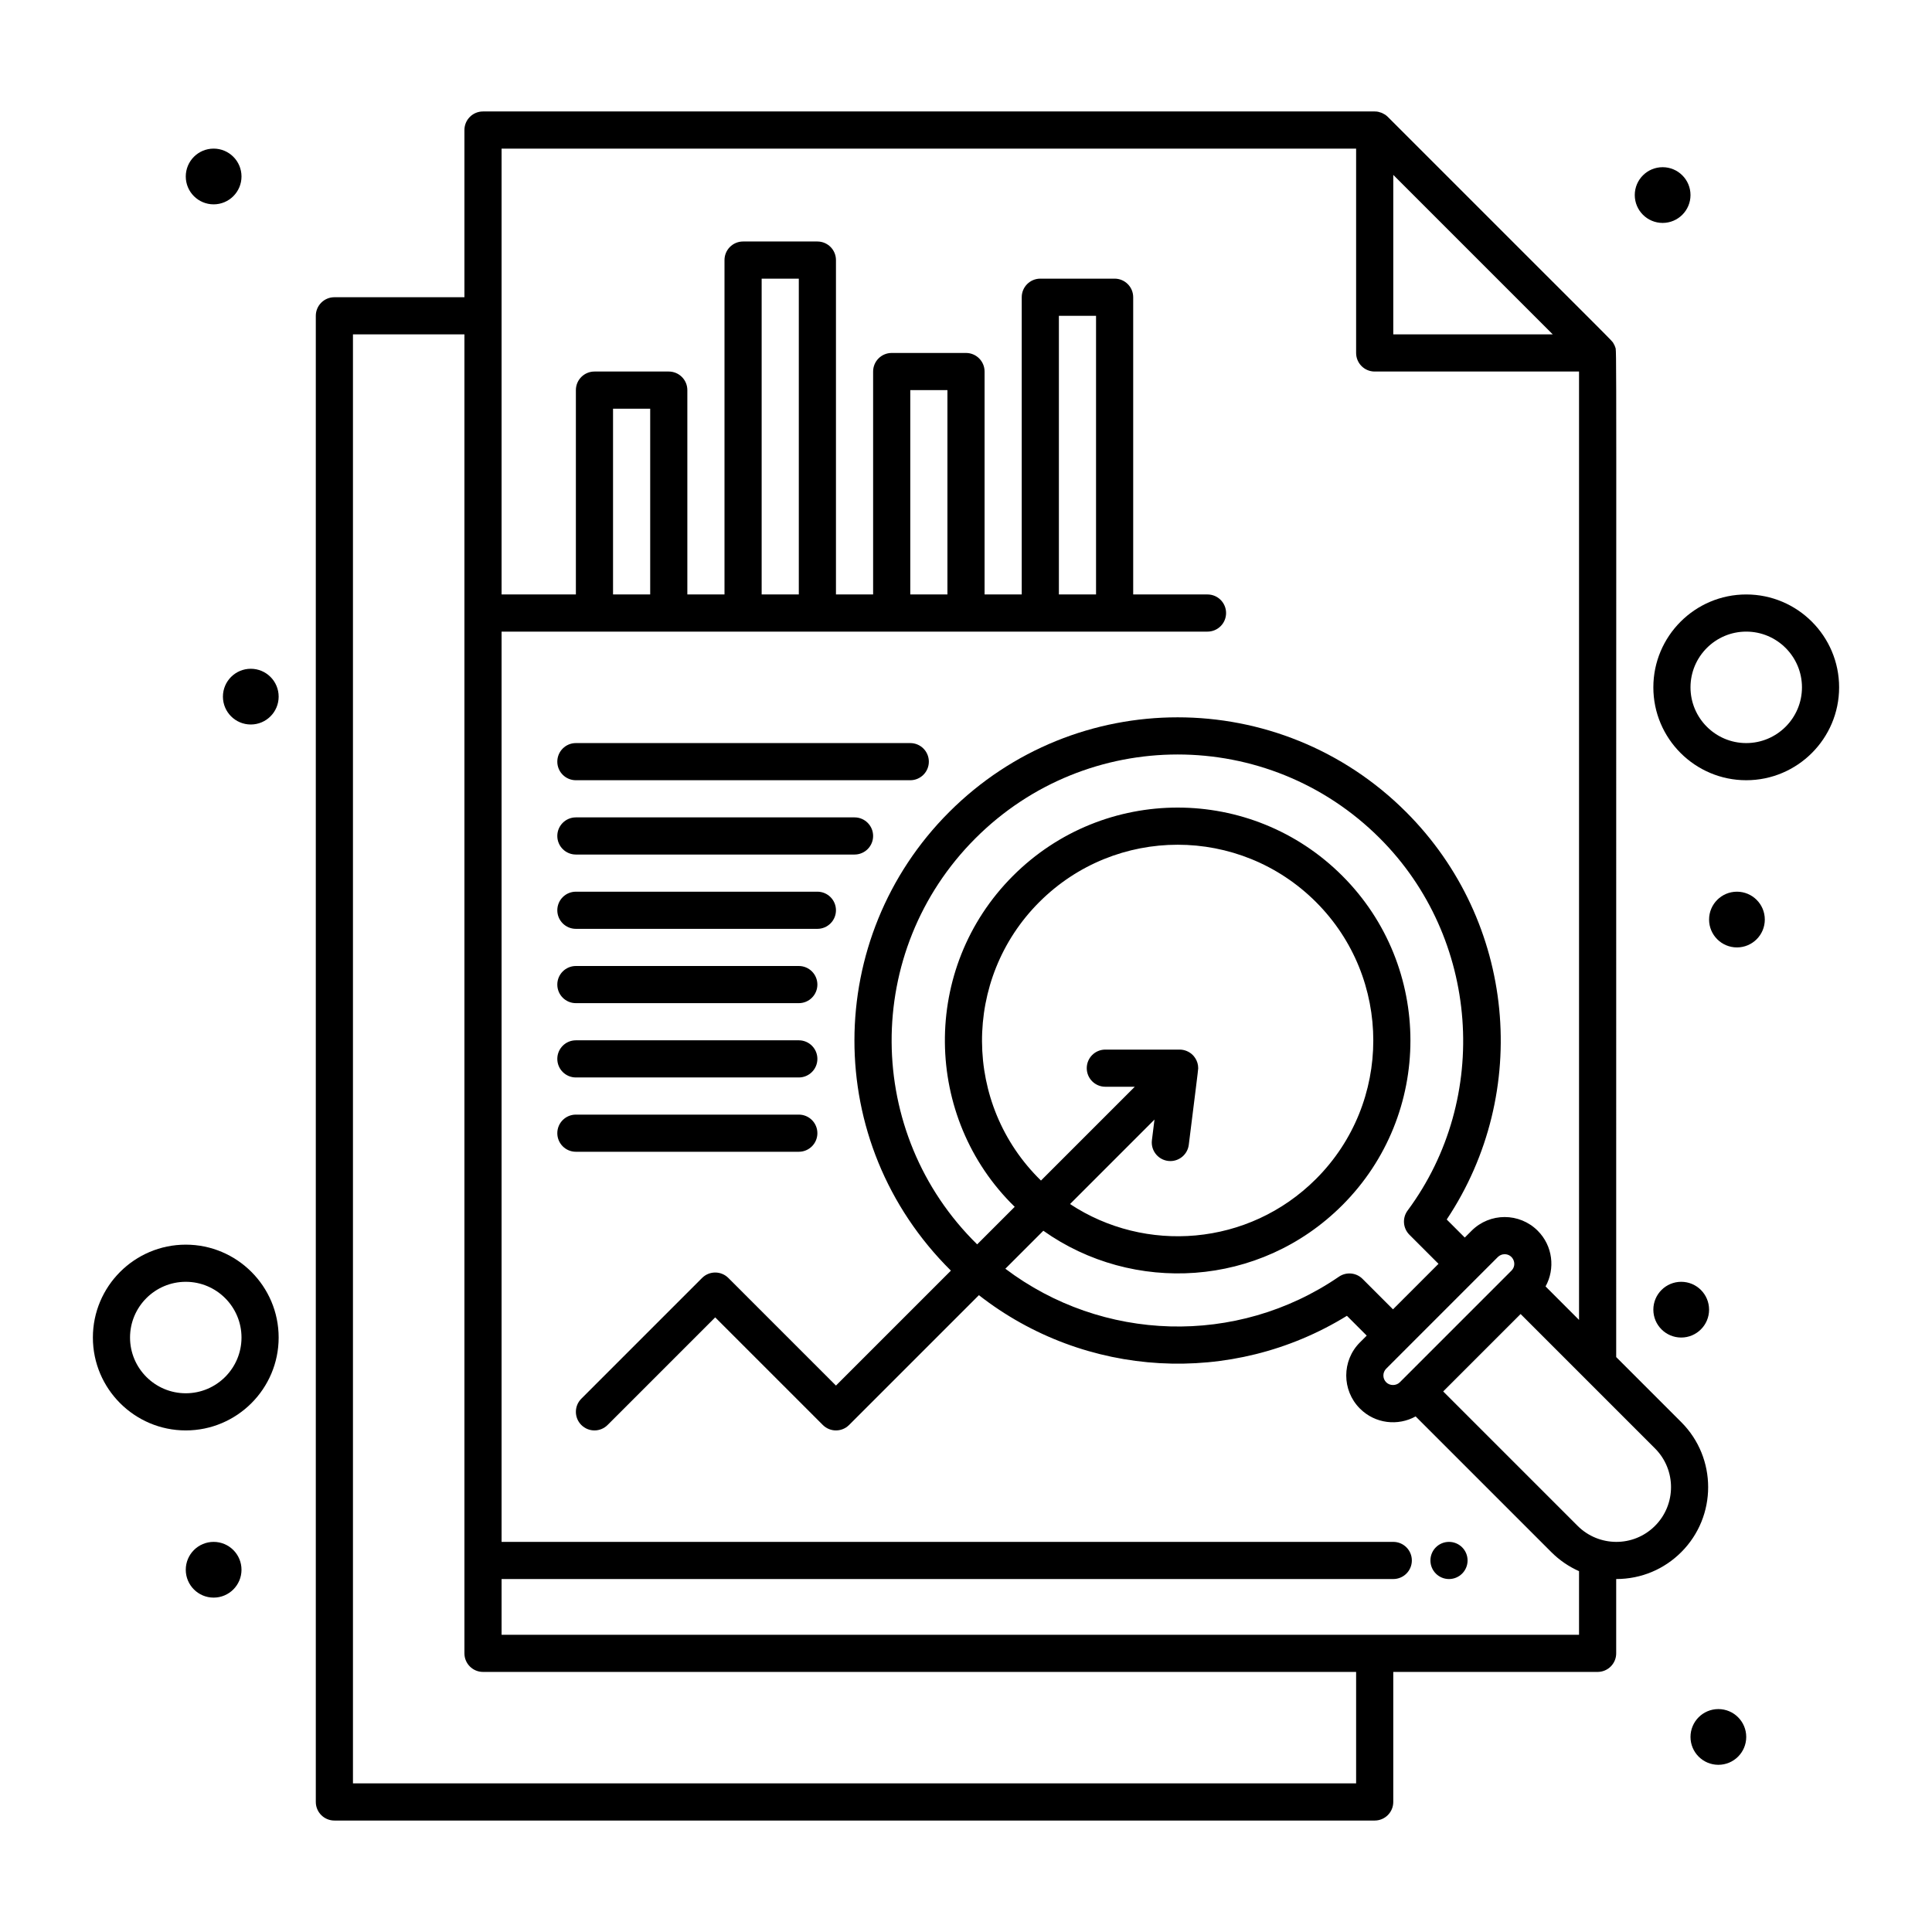 <svg enable-background="new 0 0 520 520" height="512" viewBox="0 0 520 520" width="512" xmlns="http://www.w3.org/2000/svg"><g id="_x34_8_x2C__Analysis_x2C__Chart_x2C__Data"><g><path d="m452.521 382.778-17.521-17.52c-.036-283.994.188-270.455-.278-271.834-.094-.283-.029-.276-.432-.954-.621-1.043 3.342 3.14-60.753-61.003-.23-.23-.484-.438-.756-.62-.075-.051-.16-.083-.238-.129-.68-.406-.695-.348-.947-.433-.392-.134-.782-.285-1.596-.285h-240c-2.761 0-5 2.239-5 5v45h-35c-2.761 0-5 2.239-5 5v400c0 2.762 2.239 5 5 5h280c2.762 0 5-2.238 5-5v-35h55c2.762 0 5-2.238 5-5v-20.001c6.812 0 12.963-2.686 17.521-7.244 9.642-9.643 9.643-25.333 0-34.977zm-77.521-335.707 42.929 42.929h-42.929zm-10 432.929h-270v-390h30v355c0 2.762 2.239 5 5 5h235zm60-40h-290v-15h240c2.762 0 5-2.238 5-5s-2.238-5-5-5h-240v-245h190c2.762 0 5-2.239 5-5s-2.238-5-5-5h-20v-80c0-2.761-2.238-5-5-5h-20c-2.762 0-5 2.239-5 5v80h-10v-60c0-2.761-2.238-5-5-5h-20c-2.761 0-5 2.239-5 5v60h-10v-90c0-2.761-2.239-5-5-5h-20c-2.761 0-5 2.239-5 5v90h-10v-55c0-2.761-2.239-5-5-5h-20c-2.761 0-5 2.239-5 5v55h-20v-120h230v55c0 2.761 2.238 5 5 5h55v255.258l-9.011-9.011c2.643-4.785 1.946-10.935-2.108-14.988-4.92-4.92-12.883-4.921-17.804 0l-1.831 1.831-4.86-4.86c22.801-34.226 18.524-80.222-10.924-109.669-33.986-33.987-88.998-33.991-122.99 0-33.733 33.732-34.42 88.881.465 123.432l-30.937 30.936-28.964-28.964c-1.953-1.953-5.118-1.953-7.071 0l-32.5 32.5c-1.953 1.952-1.953 5.118 0 7.07 1.953 1.953 5.118 1.953 7.071 0l28.964-28.964 28.964 28.964c1.953 1.953 5.118 1.953 7.071 0l34.938-34.938c28.545 22.309 68.106 24.635 99.052 5.554l5.33 5.33-1.831 1.832c-4.908 4.907-4.908 12.895 0 17.804 4.13 4.13 10.288 4.727 14.993 2.112l36.525 36.526c2.187 2.187 4.713 3.907 7.457 5.125v17.12zm-250-280h-10v-50h10zm40 0h-10v-85h10zm40 0h-10v-55h10zm40 0h-10v-75h10zm81.758 212.046c-.979.978-2.687.976-3.662 0-1.01-1.01-1.01-2.653-.001-3.663 2.049-2.048 30.8-30.801 30.053-30.054.489-.488 1.14-.758 1.832-.758 2.288 0 3.467 2.785 1.831 4.421l-1.073 1.073c-1.225 1.225-30.911 30.912-28.98 28.981zm-61.752-59.545c2.485 0 4.64-1.852 4.955-4.381 1.735-13.959 2.533-20.101 2.536-20.59 0-1.011-.267-1.893-.778-2.7-.321-.505-.481-.647-.636-.807-.018-.019-.029-.04-.048-.059-.903-.903-2.195-1.465-3.535-1.465h-20c-2.762 0-5 2.238-5 5s2.238 5 5 5h7.93l-25.249 25.248c-21.047-20.511-21.118-54.291-.465-74.944 20.587-20.587 53.912-20.59 74.502 0 20.54 20.54 20.54 53.961 0 74.501-18.202 18.202-46.026 20.109-66.217 6.765l22.73-22.731-.692 5.541c-.372 2.975 1.944 5.622 4.967 5.622zm46.282 11.875c24.439-24.438 24.439-64.204 0-88.643-24.494-24.495-64.146-24.498-88.643 0-24.842 24.841-24.182 65.067.465 89.085l-10.104 10.104c-30.41-29.829-30.828-78.927-.464-109.292 30.079-30.079 78.764-30.083 108.849 0 26.761 26.761 29.973 69.832 7.471 100.185-1.476 1.99-1.271 4.761.481 6.513l7.832 7.832-12.249 12.249-8.194-8.194c-1.701-1.701-4.372-1.95-6.359-.59-27.537 18.85-63.737 17.542-89.781-2.146l10.224-10.224c24.081 17.083 58.233 15.363 80.472-6.879zm84.161 86.309c-5.833 5.835-15.162 5.673-20.835 0l-36.178-36.178 20.836-20.836 17.189 17.19c.002.001.004.003.005.005l18.982 18.982c5.745 5.746 5.745 15.092.001 20.837z"/><path d="m50 335c-13.785 0-25 11.215-25 25s11.215 25 25 25 25-11.215 25-25-11.215-25-25-25zm0 40c-8.271 0-15-6.729-15-15s6.729-15 15-15 15 6.729 15 15-6.729 15-15 15z"/><path d="m470 160c-13.785 0-25 11.215-25 25s11.215 25 25 25 25-11.215 25-25-11.215-25-25-25zm0 40c-8.271 0-15-6.729-15-15s6.729-15 15-15 15 6.729 15 15-6.729 15-15 15z"/><circle cx="447.5" cy="52.5" r="7.5"/><circle cx="467.5" cy="247.5" r="7.5"/><circle cx="452.5" cy="352.5" r="7.5"/><circle cx="462.5" cy="467.5" r="7.5"/><circle cx="57.5" cy="47.5" r="7.5"/><circle cx="67.5" cy="187.5" r="7.5"/><circle cx="57.5" cy="422.5" r="7.5"/><circle cx="390" cy="420" r="5"/><path d="m215 310c2.761 0 5-2.238 5-5s-2.239-5-5-5h-60c-2.761 0-5 2.238-5 5s2.239 5 5 5z"/><path d="m155 290h60c2.761 0 5-2.238 5-5s-2.239-5-5-5h-60c-2.761 0-5 2.238-5 5s2.239 5 5 5z"/><path d="m155 270h60c2.761 0 5-2.238 5-5s-2.239-5-5-5h-60c-2.761 0-5 2.238-5 5s2.239 5 5 5z"/><path d="m155 250h65c2.761 0 5-2.239 5-5s-2.239-5-5-5h-65c-2.761 0-5 2.239-5 5s2.239 5 5 5z"/><path d="m155 230h75c2.761 0 5-2.239 5-5s-2.239-5-5-5h-75c-2.761 0-5 2.239-5 5s2.239 5 5 5z"/><path d="m155 210h90c2.761 0 5-2.239 5-5s-2.239-5-5-5h-90c-2.761 0-5 2.239-5 5s2.239 5 5 5z"/></g></g></svg>